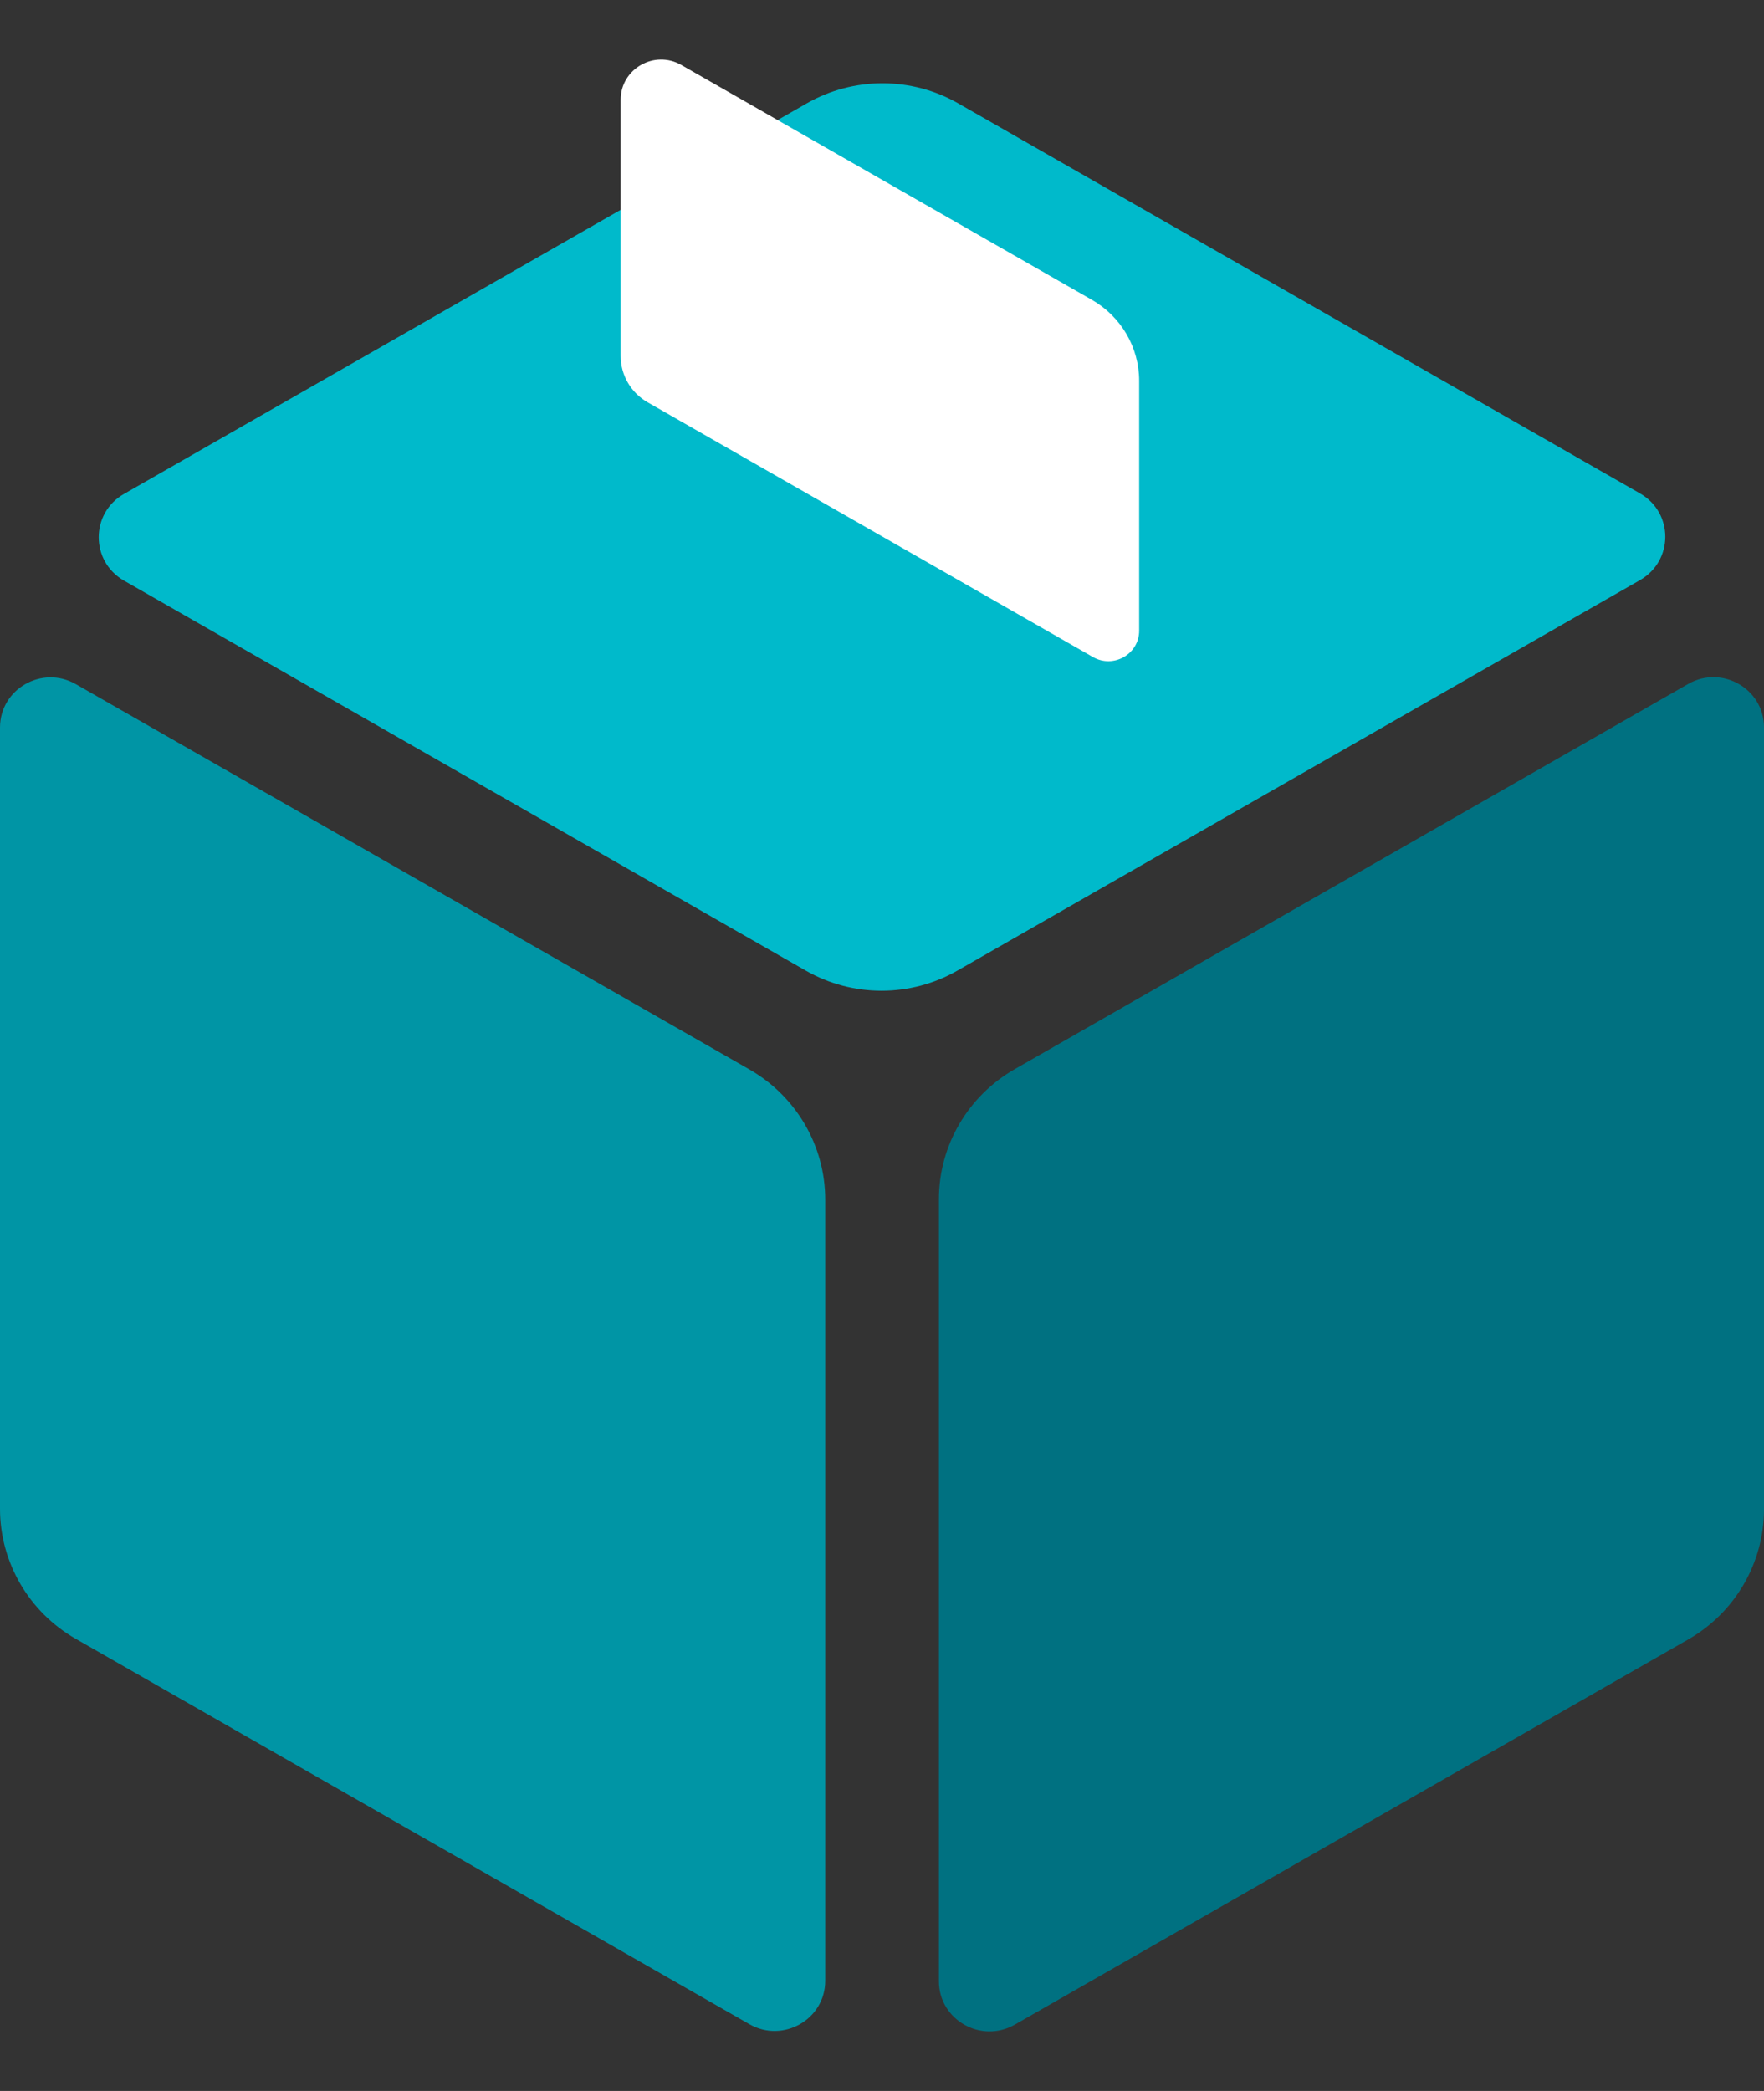 <svg width="27" height="32" viewBox="0 0 27 32" fill="none" xmlns="http://www.w3.org/2000/svg">
<rect x="0" y="0" width="27" height="32" fill="#333333" stroke="none"/>
<g id="Frame" clip-path="url(#clip0_2084_84143)">
<g id="Group">
<path id="Vector" d="M12.631 18.358V30.314C12.631 30.904 11.986 31.273 11.47 30.978L1.16 25.081C0.443 24.671 0 23.912 0 23.09V11.134C0 10.544 0.645 10.175 1.16 10.47L11.47 16.366C12.188 16.777 12.631 17.536 12.631 18.358Z" fill="#0095A5"/>
<path id="Vector_2" d="M27 11.131V23.098C27 23.92 26.557 24.679 25.84 25.09L15.532 30.985C15.016 31.279 14.371 30.911 14.371 30.321V18.353C14.371 17.532 14.814 16.773 15.532 16.362L25.84 10.467C26.355 10.172 27 10.541 27 11.131Z" fill="#007181"/>
<path id="Vector_3" d="M25.102 8.878L14.654 14.854C13.936 15.265 13.051 15.265 12.333 14.854L1.898 8.886C1.382 8.591 1.382 7.853 1.898 7.559L12.347 1.583C13.065 1.172 13.95 1.172 14.668 1.583L25.102 7.551C25.618 7.846 25.618 8.583 25.102 8.878Z" fill="#00BACB"/>
<path id="Vector_4" d="M17.436 5.828V9.652C17.436 10.011 17.044 10.235 16.73 10.056L9.913 6.157C9.658 6.011 9.5 5.741 9.5 5.449V1.526C9.5 1.054 10.016 0.759 10.429 0.995L16.713 4.589C17.16 4.845 17.436 5.317 17.436 5.828Z" fill="white"/>
</g>
</g>
<defs>
<clipPath id="clip0_2084_84143">
<rect width="27" height="30.177" fill="white" transform="translate(0 0.912)"/>
</clipPath>
</defs>
</svg>
